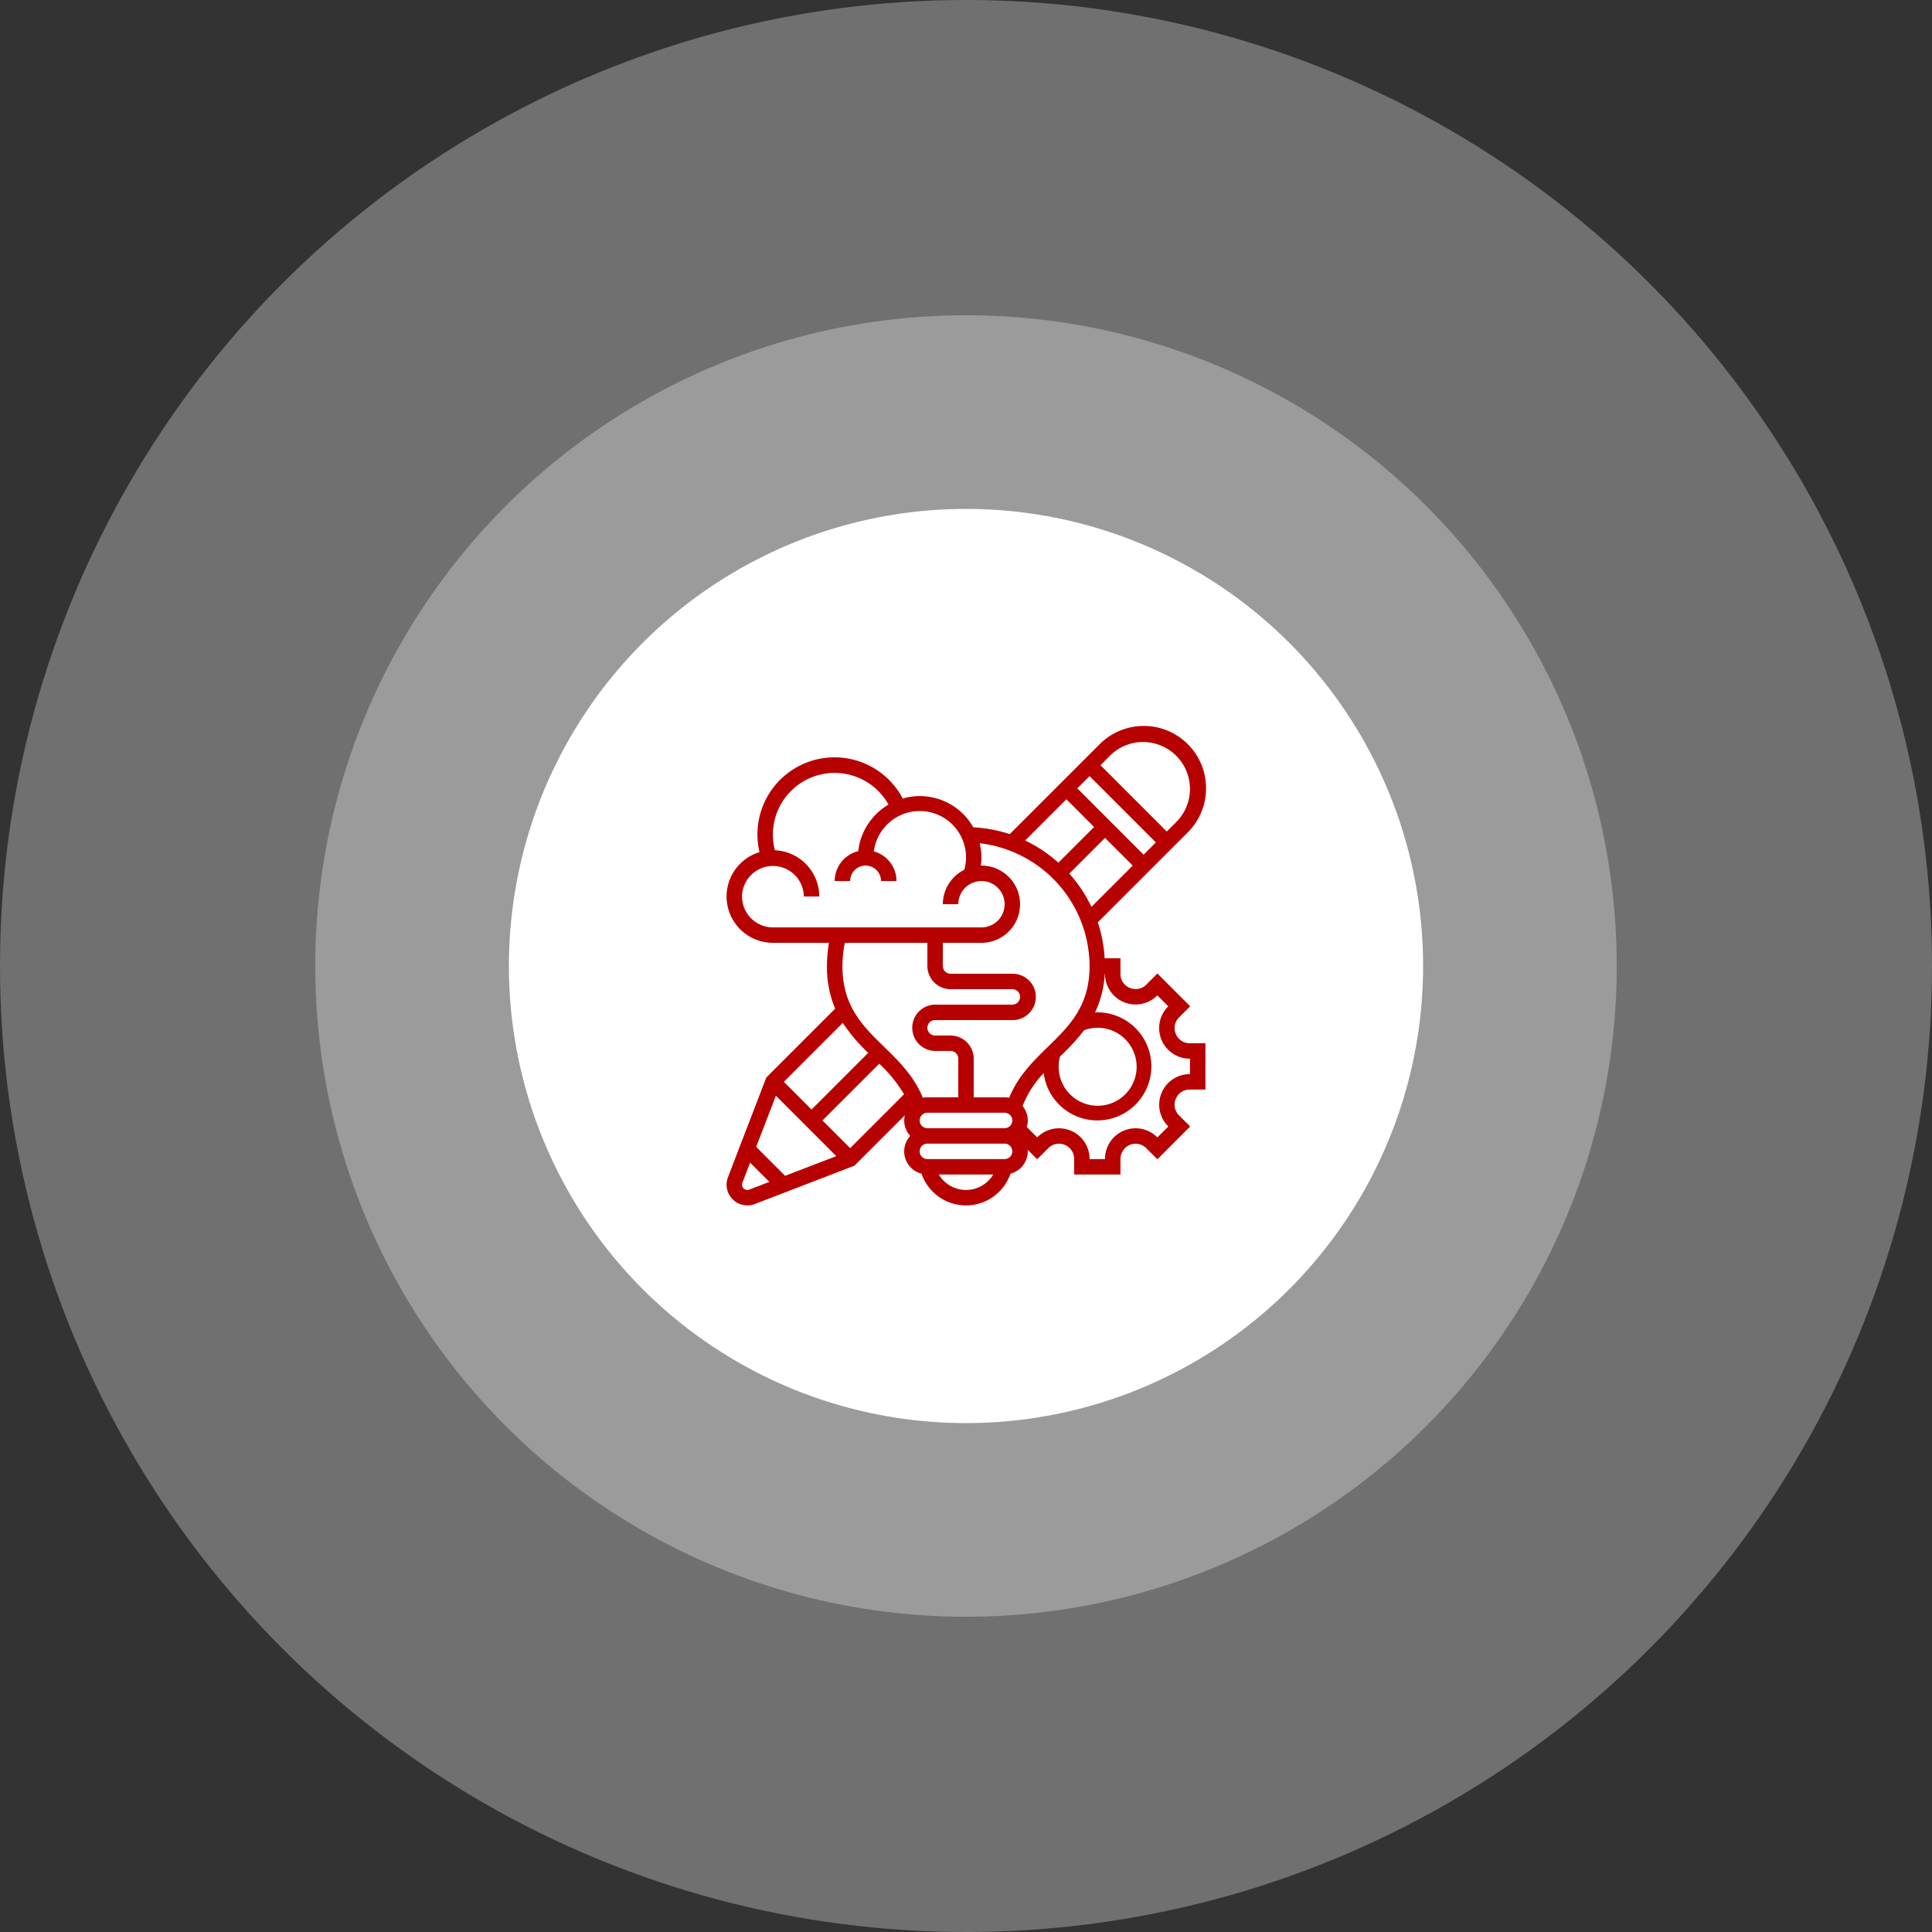 <svg xmlns="http://www.w3.org/2000/svg" width="429" height="429" viewBox="0 0 429 429">
  <rect x="0" y="0" width="429" height="429" fill="#333333" stroke="none"/>
  <g id="ux-design" transform="translate(-100 -1194)">
    <circle id="Ellipse_173" data-name="Ellipse 173" cx="214.5" cy="214.5" r="214.5" transform="translate(100 1194)" fill="#fff" opacity="0.3"/>
    <circle id="Ellipse_172" data-name="Ellipse 172" cx="144.5" cy="144.5" r="144.5" transform="translate(170 1264)" fill="#fff" opacity="0.3"/>
    <circle id="Ellipse_171" data-name="Ellipse 171" cx="101.5" cy="101.5" r="101.5" transform="translate(213 1307)" fill="#fff"/>
    <path id="Path_455" data-name="Path 455" d="M100.738,69.215a3.291,3.291,0,0,1,.7-3.606l2.5-2.5-7.278-7.278-2.5,2.5A3.309,3.309,0,0,1,90.487,59a3.268,3.268,0,0,1-2.027-3.032V52.447H84.943a30.381,30.381,0,0,0-1.519-7.973L103.268,24.63A13.841,13.841,0,1,0,83.7,5.054L63.872,24.88a30.464,30.464,0,0,0-8.089-1.511,13.647,13.647,0,0,0-15.672-6.4,17.115,17.115,0,0,0-31.8,11.91,10.288,10.288,0,0,0,2.975,20.136h12.44a31.1,31.1,0,0,0-.436,5.145,23.546,23.546,0,0,0,1.825,9.47l-15.3,15.3L1.307,101.064A4.564,4.564,0,0,0,1,102.716a4.607,4.607,0,0,0,6.261,4.3L29.394,98.5,40.58,87.316a5.012,5.012,0,0,0,1.2,4.574,5.1,5.1,0,0,0,2.5,8.386,10.446,10.446,0,0,0,19.756,0,5.137,5.137,0,0,0,3.841-4.956c0-.129-.029-.249-.038-.374l2.13,2.13,2.5-2.5a3.358,3.358,0,0,1,5.7,2.361v3.524H88.46V96.94a3.361,3.361,0,0,1,5.7-2.361l2.5,2.5,7.278-7.278-2.5-2.5a3.316,3.316,0,0,1-.674-3.672A3.273,3.273,0,0,1,103.8,81.6h3.524V71.311H103.8A3.3,3.3,0,0,1,100.738,69.215Zm-25.7,5.056a51.179,51.179,0,0,0,5.362-5.85,8.474,8.474,0,0,1,2.91-.54,8.658,8.658,0,1,1-8.273,6.39ZM77.1,33.648l7.928-7.93,6.15,6.15L82.02,41.027A31.122,31.122,0,0,0,77.1,33.648ZM78.88,14.719,81.6,12,96.324,26.723l-2.72,2.72ZM93.483,4.43A10.412,10.412,0,0,1,100.845,22.2l-2.1,2.1L84.025,9.574l2.1-2.1A10.348,10.348,0,0,1,93.483,4.43ZM76.456,17.144l6.15,6.15-7.925,7.925A31.087,31.087,0,0,0,67.3,26.295ZM81.6,54.162c0,8.923-4.493,13.306-9.25,17.945-3.275,3.195-6.64,6.5-8.6,11.311a5.07,5.07,0,0,0-1.015-.1h-6.86V74.741A5.151,5.151,0,0,0,50.732,69.6H47.3a1.715,1.715,0,0,1,0-3.43H64.451a5.145,5.145,0,1,0,0-10.289H50.732a1.717,1.717,0,0,1-1.715-1.715V49.017h8.575a8.574,8.574,0,0,0,0-17.149c-.048,0-.093.014-.141.014a13.5,13.5,0,0,0,.141-1.729,13.738,13.738,0,0,0-.4-3.251A27.585,27.585,0,0,1,81.6,54.162ZM43.872,88.46a1.717,1.717,0,0,1,1.715-1.715H62.736a1.715,1.715,0,0,1,0,3.43H45.587A1.717,1.717,0,0,1,43.872,88.46Zm-21.584,0L34.895,75.854a31.129,31.129,0,0,1,5.512,6.786L28.438,94.609ZM4.43,38.728a6.86,6.86,0,0,1,13.719,0h3.43a10.293,10.293,0,0,0-9.85-10.267A13.705,13.705,0,0,1,36.96,18.322a13.73,13.73,0,0,0-6.721,10.332,6.859,6.859,0,0,0-5.23,6.644h3.43a3.43,3.43,0,0,1,6.86,0h3.43a6.849,6.849,0,0,0-5.033-6.582A10.277,10.277,0,1,1,53.785,32.8a8.557,8.557,0,0,0-4.767,7.643h3.43a5.145,5.145,0,1,1,5.145,5.145h-46.3A6.866,6.866,0,0,1,4.43,38.728ZM45.587,49.017v5.145a5.151,5.151,0,0,0,5.145,5.145H64.451a1.715,1.715,0,1,1,0,3.43H47.3a5.145,5.145,0,0,0,0,10.289h3.43a1.717,1.717,0,0,1,1.715,1.715v8.575h-6.86a5.07,5.07,0,0,0-1.015.1c-1.958-4.814-5.323-8.117-8.6-11.311-4.757-4.639-9.25-9.022-9.25-17.945a27.645,27.645,0,0,1,.528-5.145ZM32.446,73.453,19.864,86.035l-6.15-6.15L26.8,66.8A38.576,38.576,0,0,0,32.446,73.453Zm-20.5,9.511L25.36,96.381,14,100.751,7.573,94.323ZM6.032,103.815a1.18,1.18,0,0,1-1.525-1.521l1.718-4.469L10.5,102.1Zm48.13.079a7.046,7.046,0,0,1-6.043-3.43H60.205A7.046,7.046,0,0,1,54.162,103.894Zm8.574-6.86H45.587a1.715,1.715,0,1,1,0-3.43H62.736a1.715,1.715,0,0,1,0,3.43ZM103.894,78.17H103.8a6.791,6.791,0,0,0-4.786,11.555l.072.072-2.428,2.428-.072-.072A6.79,6.79,0,0,0,85.03,96.94v.094H81.6V96.94a6.791,6.791,0,0,0-11.557-4.786l-.072.072L67.648,89.9a5.027,5.027,0,0,0,.233-1.442,5.1,5.1,0,0,0-1.152-3.205,22.116,22.116,0,0,1,4.685-7.309,12,12,0,1,0,11.9-13.495c-.168,0-.331.017-.5.024a22.5,22.5,0,0,0,2.159-8.6h.053v.094a6.79,6.79,0,0,0,11.555,4.786l.072-.072,2.428,2.428-.072.072A6.79,6.79,0,0,0,103.8,74.741h.094Z" transform="translate(260.339 1354.338)" fill="#b70000"/>
  </g>
</svg>
